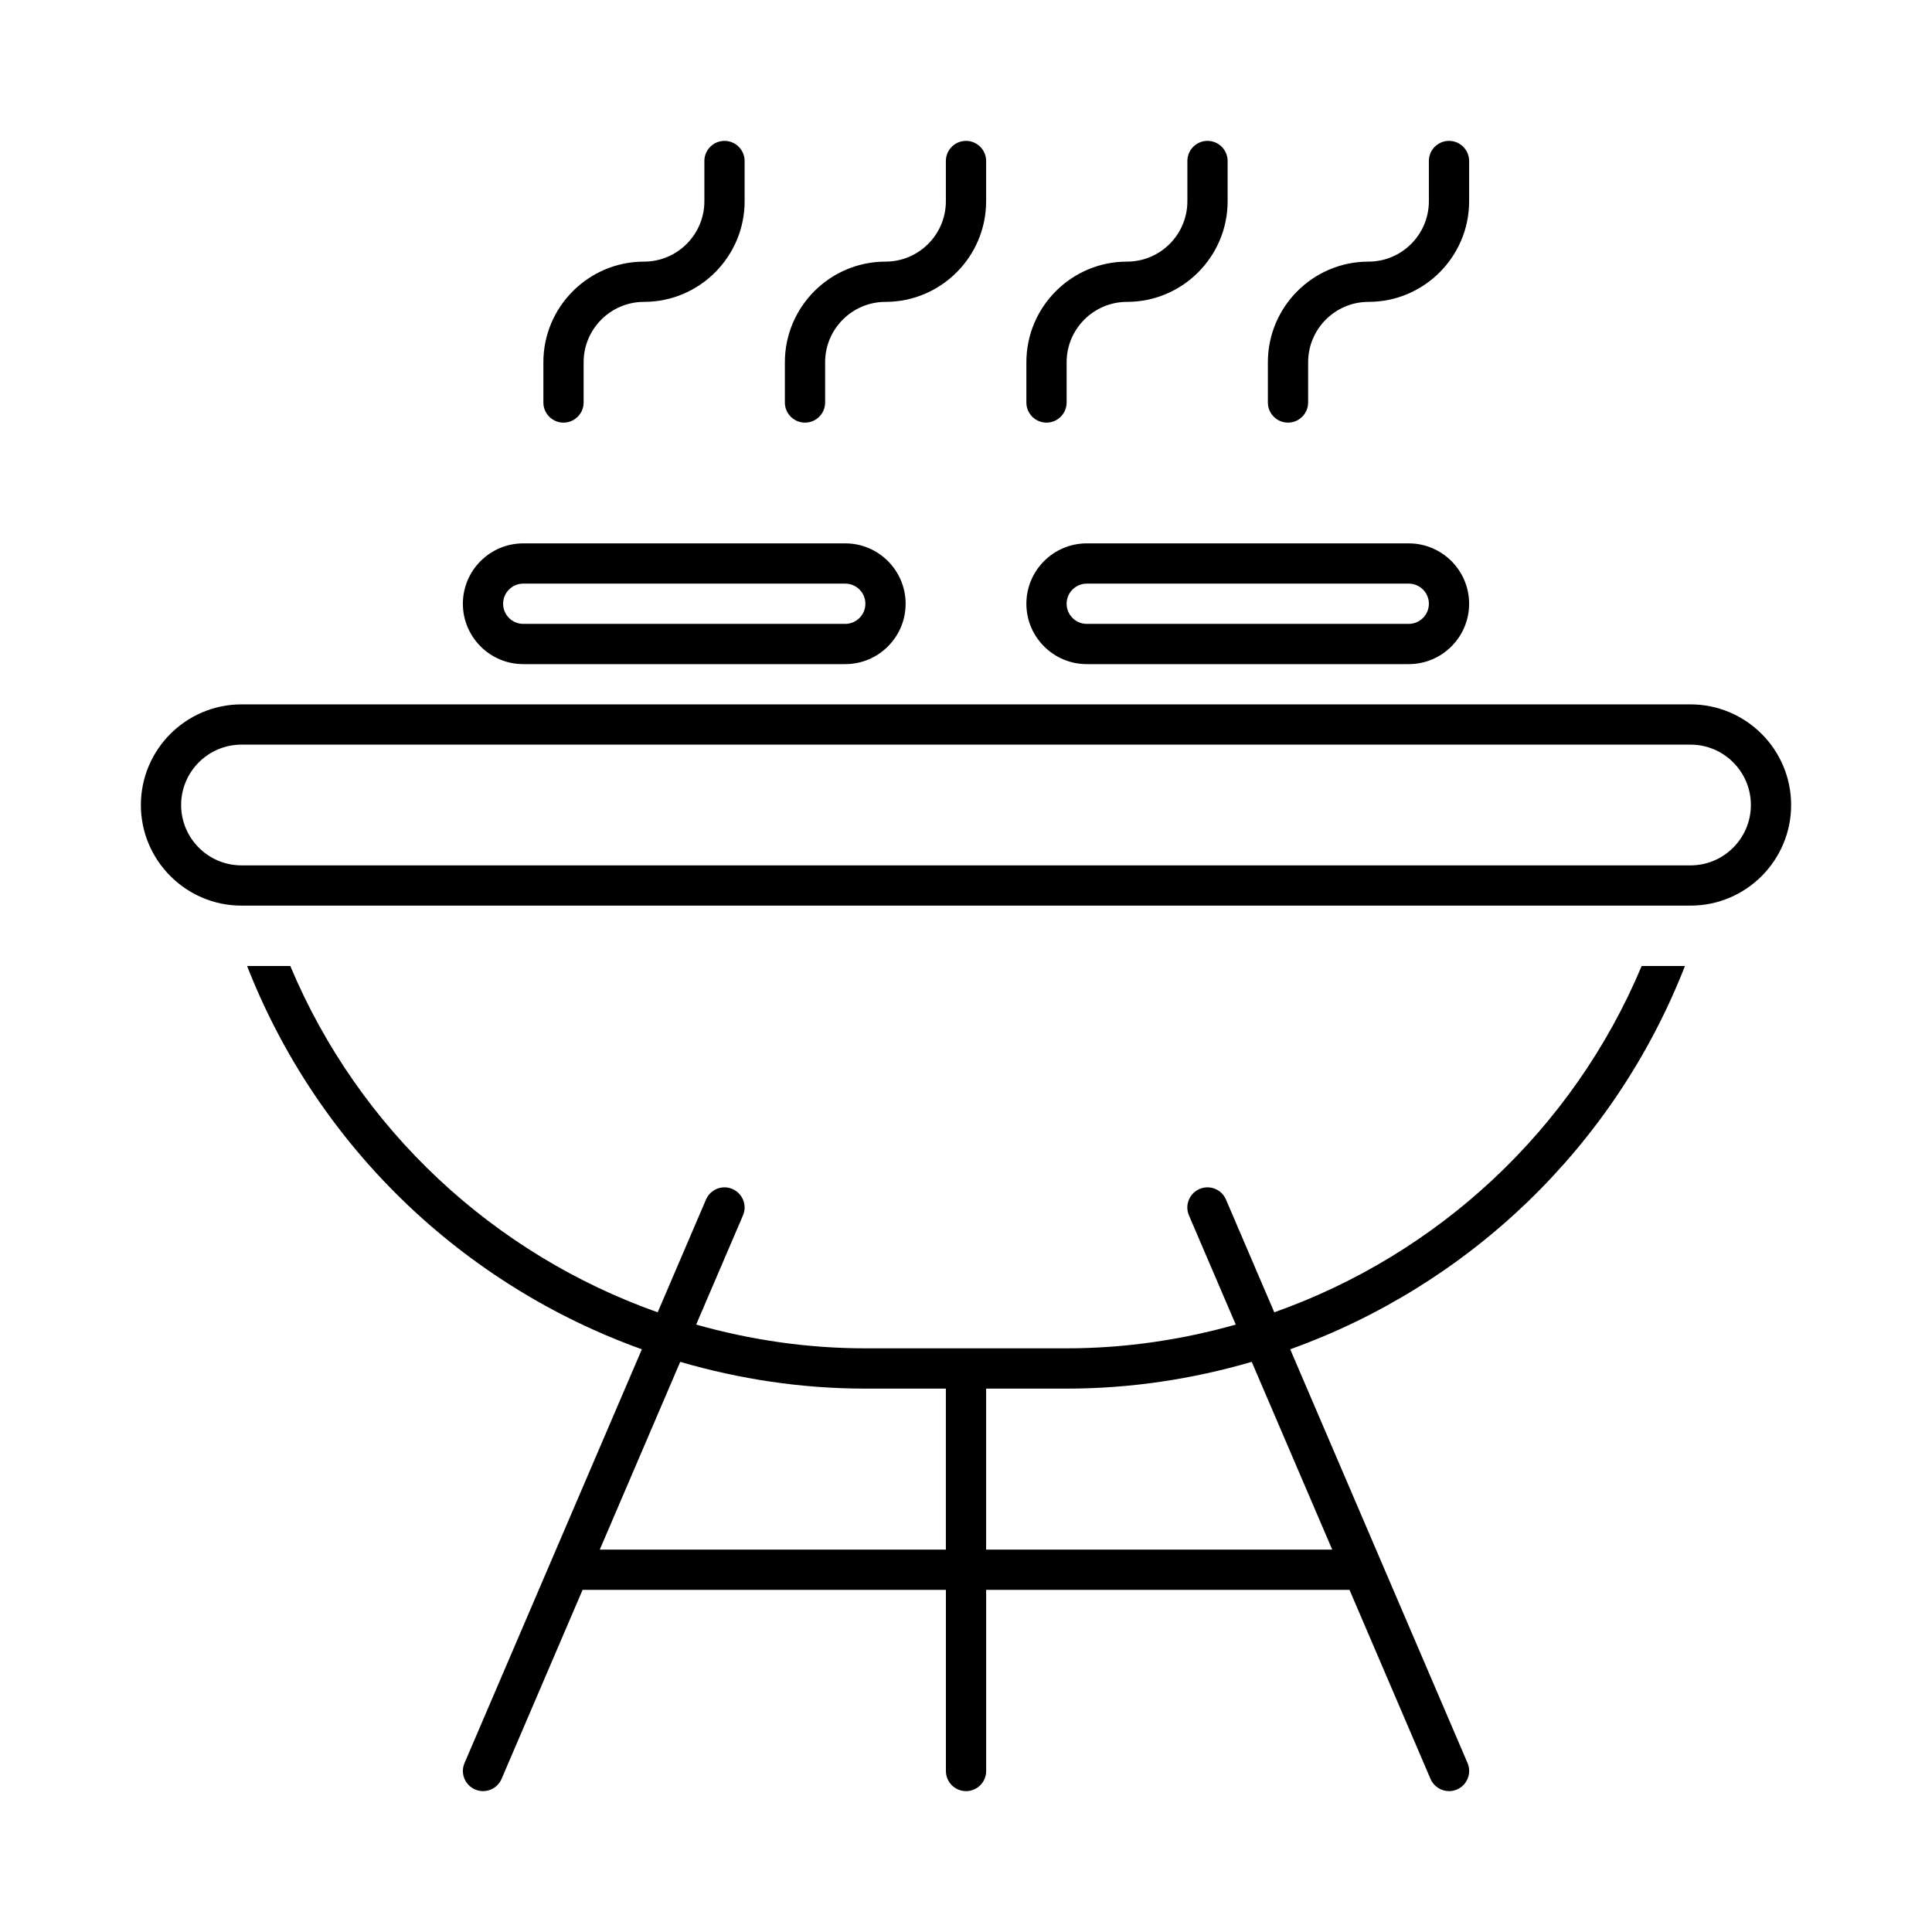 <svg id="a" height="512" viewBox="0 0 48 48" width="512" xmlns="http://www.w3.org/2000/svg"><path d="m19.5 10v-1c0-1.378 1.122-2.5 2.5-2.5.827 0 1.5-.673 1.5-1.5v-1c0-.276.224-.5.5-.5s.5.224.5.5v1c0 1.378-1.122 2.5-2.5 2.5-.827 0-1.5.673-1.5 1.5v1c0 .276-.224.5-.5.5s-.5-.224-.5-.5zm6.5.5c.276 0 .5-.224.5-.5v-1c0-.827.673-1.5 1.5-1.5 1.379 0 2.5-1.122 2.5-2.5v-1c0-.276-.224-.5-.5-.5s-.5.224-.5.5v1c0 .827-.673 1.5-1.5 1.5-1.379 0-2.5 1.122-2.5 2.5v1c0 .276.224.5.5.5zm6 0c.276 0 .5-.224.5-.5v-1c0-.827.673-1.5 1.5-1.5 1.379 0 2.5-1.122 2.5-2.5v-1c0-.276-.224-.5-.5-.5s-.5.224-.5.5v1c0 .827-.673 1.5-1.5 1.5-1.379 0-2.5 1.122-2.5 2.5v1c0 .276.224.5.5.5zm-18 0c.276 0 .5-.224.5-.5v-1c0-.827.673-1.5 1.5-1.5 1.378 0 2.5-1.122 2.5-2.5v-1c0-.276-.224-.5-.5-.5s-.5.224-.5.5v1c0 .827-.673 1.5-1.5 1.5-1.378 0-2.5 1.122-2.5 2.5v1c0 .276.224.5.5.5zm30.5 9.5c0 1.378-1.121 2.5-2.5 2.5h-36c-1.378 0-2.5-1.122-2.5-2.5s1.122-2.5 2.5-2.5h36c1.379 0 2.5 1.122 2.5 2.5zm-1 0c0-.827-.673-1.5-1.5-1.5h-36c-.827 0-1.5.673-1.5 1.5s.673 1.5 1.5 1.5h36c.827 0 1.5-.673 1.5-1.5zm-32-5c0-.827.673-1.5 1.5-1.5h8c.827 0 1.5.673 1.5 1.5s-.673 1.5-1.5 1.5h-8c-.827 0-1.5-.673-1.5-1.5zm1 0c0 .276.224.5.5.5h8c.276 0 .5-.224.5-.5s-.224-.5-.5-.5h-8c-.276 0-.5.224-.5.5zm13 0c0-.827.673-1.5 1.5-1.5h8c.827 0 1.5.673 1.5 1.5s-.673 1.5-1.5 1.5h-8c-.827 0-1.5-.673-1.5-1.5zm1 0c0 .276.225.5.5.5h8c.275 0 .5-.224.5-.5s-.225-.5-.5-.5h-8c-.275 0-.5.224-.5.5zm14.288 9h1.074c-1.763 4.514-5.39 7.937-9.807 9.523l4.406 10.28c.108.253-.009.547-.263.656-.065.028-.131.041-.197.041-.193 0-.378-.113-.46-.303l-2.013-4.697h-9.027v4.5c0 .276-.224.5-.5.5s-.5-.224-.5-.5v-4.5h-9.027l-2.013 4.697c-.081.19-.266.303-.46.303-.066 0-.133-.013-.197-.041-.254-.109-.372-.403-.263-.656l4.406-10.28c-4.417-1.585-8.044-5.009-9.808-9.523h1.073c1.713 4.082 5.07 7.167 9.128 8.604l1.2-2.801c.109-.254.403-.373.656-.263.254.109.372.403.263.656l-1.163 2.713c1.346.38 2.756.59 4.203.59h5c1.447 0 2.857-.21 4.203-.59l-1.163-2.713c-.108-.253.009-.547.263-.656.251-.109.548.007.657.263l1.2 2.801c4.058-1.437 7.414-4.522 9.128-8.604zm-17.288 10.5h-2c-1.586 0-3.129-.236-4.6-.665l-1.999 4.665h8.599v-4zm7.599-.665c-1.47.428-3.014.665-4.599.665h-2v4h8.599z"/></svg>